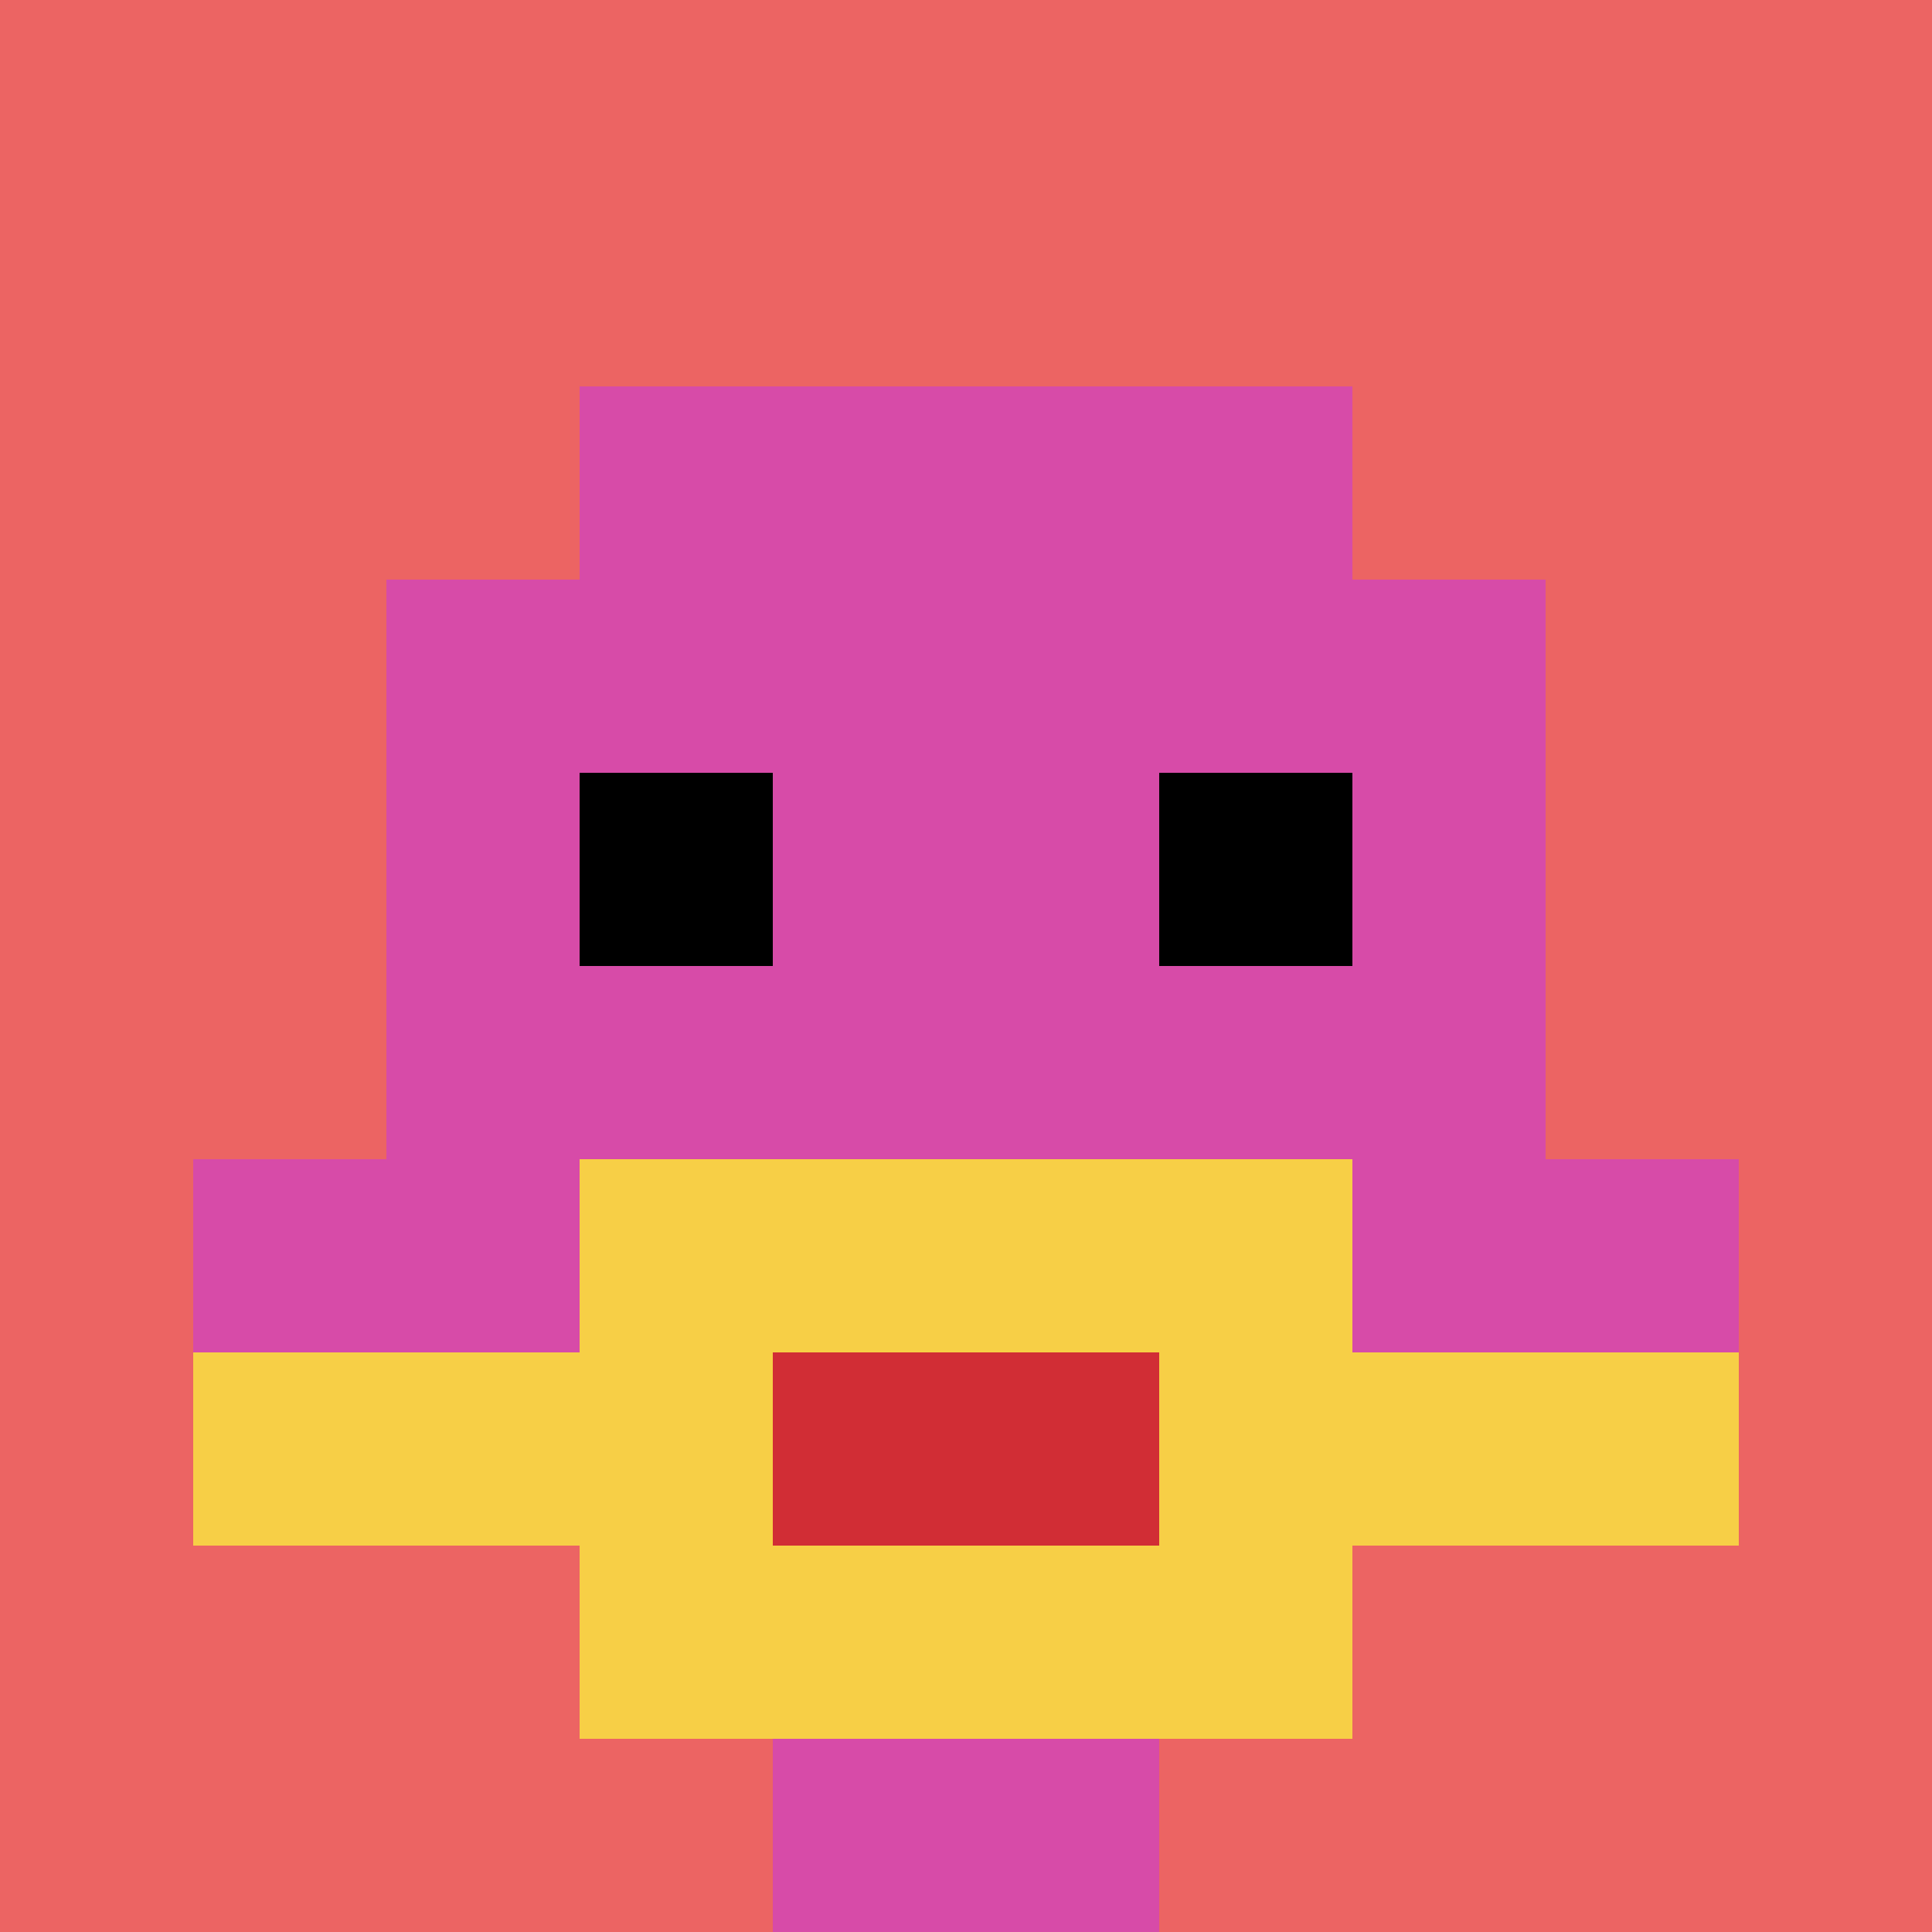 <svg xmlns="http://www.w3.org/2000/svg" width="1243" height="1243" version="1.1"><rect width="100%" height="100%" fill="#fff"/><g><g id="0-0"><path fill="#EC6463" d="M0 0h1243v1243H0z"/><g><path id="0-0-3-2-4-7" fill="#D74BA8" d="M372.9 248.6h497.2v870.1H372.9z"/><path id="0-0-2-3-6-5" fill="#D74BA8" d="M248.6 372.9h745.8v621.5H248.6z"/><path id="0-0-4-8-2-2" fill="#D74BA8" d="M497.2 994.4h248.6V1243H497.2z"/><path id="0-0-1-6-8-1" fill="#D74BA8" d="M124.3 745.8h994.4v124.3H124.3z"/><path id="0-0-1-7-8-1" fill="#F7CF46" d="M124.3 870.1h994.4v124.3H124.3z"/><path id="0-0-3-6-4-3" fill="#F7CF46" d="M372.9 745.8h497.2v372.9H372.9z"/><path id="0-0-4-7-2-1" fill="#D12D35" d="M497.2 870.1h248.6v124.3H497.2z"/><path id="0-0-3-4-1-1" fill="#000" d="M372.9 497.2h124.3v124.3H372.9z"/><path id="0-0-6-4-1-1" fill="#000" d="M745.8 497.2h124.3v124.3H745.8z"/></g><path fill="none" stroke="#fff" stroke-width="0" d="M0 0h1243v1243H0z"/></g></g></svg>